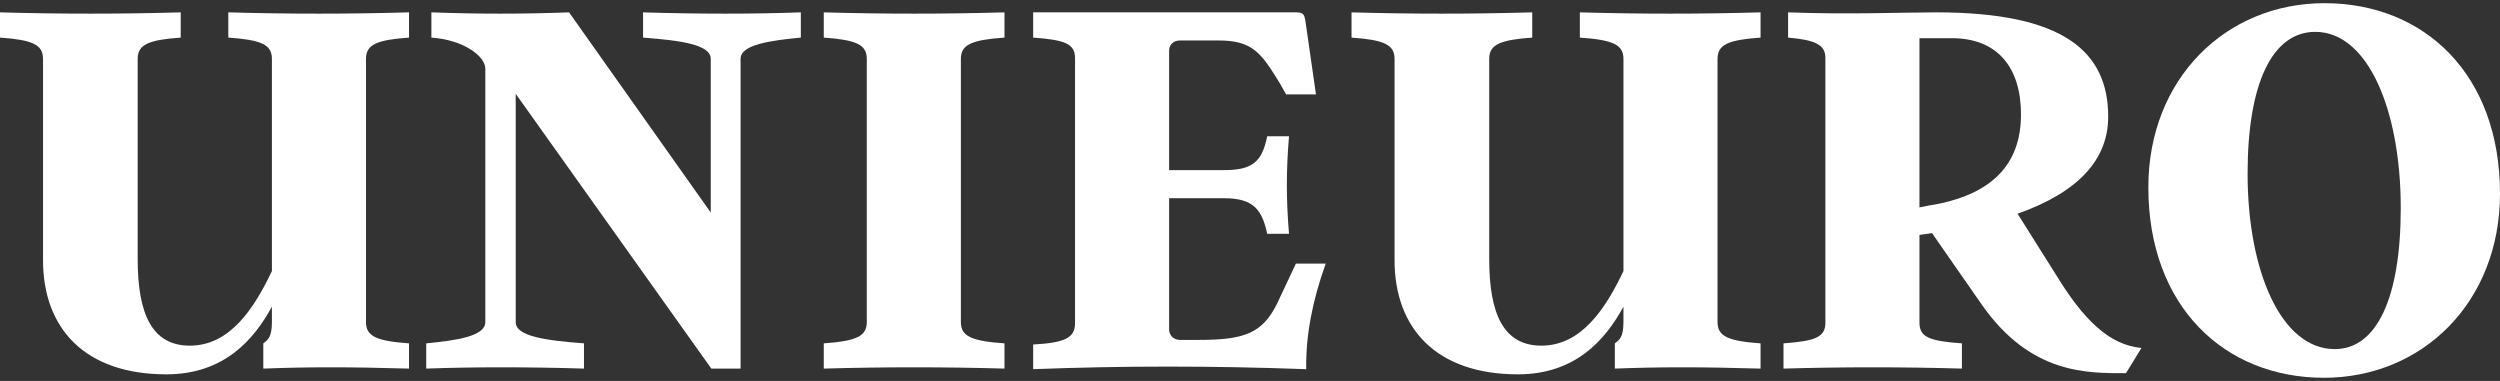 <svg width="420" height="64" viewBox="0 0 420 64" fill="none" xmlns="http://www.w3.org/2000/svg">
<rect x="0" y="0" width="420" height="64" fill="#333333" stroke="none"/>
<path d="M68.715 6.316V2.076C58.692 2.365 48.38 2.365 38.357 2.076V6.316C43.85 6.702 45.681 7.473 45.681 9.882V45.541C42.694 51.805 38.646 58.069 31.9 58.069C25.539 58.069 23.13 52.769 23.13 43.517V9.882C23.13 7.473 24.961 6.702 30.358 6.316V2.076C20.335 2.365 10.023 2.365 0 2.076V6.316C5.397 6.702 7.228 7.473 7.228 9.882V43.709C7.228 55.178 14.263 62.888 27.949 62.888C37.682 62.888 42.694 57.009 45.681 51.516V54.118C45.681 56.624 45.007 57.105 44.236 57.684V61.924C51.753 61.635 58.692 61.635 68.715 61.924V57.684C63.318 57.298 61.487 56.527 61.487 54.118V9.882C61.487 7.473 63.318 6.702 68.715 6.316Z" fill="white"/>
<path d="M108.036 2.076V6.316C114.3 6.798 119.408 7.473 119.408 9.882V35.71L95.603 2.076C87.894 2.365 80.184 2.365 72.474 2.076V6.316C77.967 6.702 81.533 9.497 81.533 11.52V54.118C81.533 56.527 76.521 57.202 71.606 57.684V61.924C79.509 61.635 88.857 61.635 98.109 61.924V57.684C91.749 57.202 86.641 56.527 86.641 54.118V15.761L119.504 61.924H124.419V9.882C124.419 7.473 129.527 6.798 134.539 6.316V2.076C126.732 2.365 117.288 2.365 108.036 2.076Z" fill="white"/>
<path d="M161.427 54.118V9.882C161.427 7.473 163.258 6.702 168.752 6.316V2.076C158.729 2.365 148.417 2.365 138.394 2.076V6.316C143.791 6.702 145.622 7.473 145.622 9.882V54.118C145.622 56.527 143.791 57.298 138.394 57.684V61.924C148.417 61.635 158.729 61.635 168.752 61.924V57.684C163.258 57.298 161.427 56.527 161.427 54.118Z" fill="white"/>
<path d="M222.721 44.288H217.71L214.626 50.841C212.12 56.045 209.036 57.105 201.326 57.105H198.242C197.182 57.105 196.411 56.334 196.411 55.371V33.301H205.663C210.578 33.301 212.024 35.228 212.891 39.276H216.553C216.072 33.494 216.072 28.675 216.553 22.893H212.891C212.024 27.133 210.482 28.579 205.663 28.579H196.411V8.533C196.411 7.473 197.182 6.798 198.242 6.798H204.699C210.385 6.798 211.831 8.822 214.915 13.833L216.072 15.857H221.083L219.348 3.81C219.156 2.365 218.963 2.076 217.71 2.076H173.57V6.316C178.967 6.702 180.606 7.376 180.606 9.786V54.311C180.606 56.72 178.967 57.587 173.57 57.877V62.021C188.798 61.442 203.447 61.442 219.445 62.021C219.348 56.334 220.505 50.456 222.721 44.288Z" fill="white"/>
<path d="M295.773 6.316V2.076C285.75 2.365 275.438 2.365 265.415 2.076V6.316C270.909 6.702 272.74 7.473 272.74 9.882V45.541C269.752 51.805 265.704 58.069 258.958 58.069C252.598 58.069 250.188 52.769 250.188 43.517V9.882C250.188 7.473 252.019 6.702 257.416 6.316V2.076C247.393 2.365 237.081 2.365 227.058 2.076V6.316C232.455 6.702 234.286 7.473 234.286 9.882V43.709C234.286 55.178 241.322 62.888 255.007 62.888C264.741 62.888 269.752 57.009 272.74 51.516V54.118C272.74 56.624 272.065 57.105 271.294 57.684V61.924C278.811 61.635 285.75 61.635 295.773 61.924V57.684C290.376 57.298 288.545 56.527 288.545 54.118V9.882C288.545 7.473 290.376 6.702 295.773 6.316Z" fill="white"/>
<path d="M345.503 46.312L338.949 35.903C349.358 32.241 354.176 26.651 354.176 19.616C354.176 8.629 346.659 2.076 325.264 2.076C320.06 2.076 310.229 2.461 300.399 2.076V6.316C304.833 6.702 306.664 7.473 306.664 9.689V54.214C306.664 56.624 305.025 57.298 299.628 57.684V61.924C309.651 61.635 319.578 61.635 329.601 61.924V57.684C324.107 57.298 322.469 56.624 322.469 54.214V39.469L324.493 39.18H324.589L332.974 51.227C341.166 62.888 350.61 62.695 357.164 62.695L359.766 58.455C354.273 57.973 349.936 53.54 345.503 46.312ZM322.469 6.413H327.866C335.672 6.413 339.527 11.424 339.527 19.23C339.527 27.711 334.516 32.916 323.915 34.554L322.469 34.843V6.413Z" fill="white"/>
<path d="M390.509 0.534C373.933 0.534 360.922 13.255 360.922 31.47C360.922 51.516 373.74 63.466 390.413 63.466C406.989 63.466 420 50.745 420 32.53C420 12.484 407.279 0.534 390.509 0.534ZM392.244 58.648C383.185 58.648 377.595 45.444 377.595 29.157C377.595 14.026 381.739 5.352 388.967 5.352C397.834 5.352 403.327 18.556 403.327 34.939C403.327 50.07 399.28 58.648 392.244 58.648Z" fill="white"/>
</svg>
